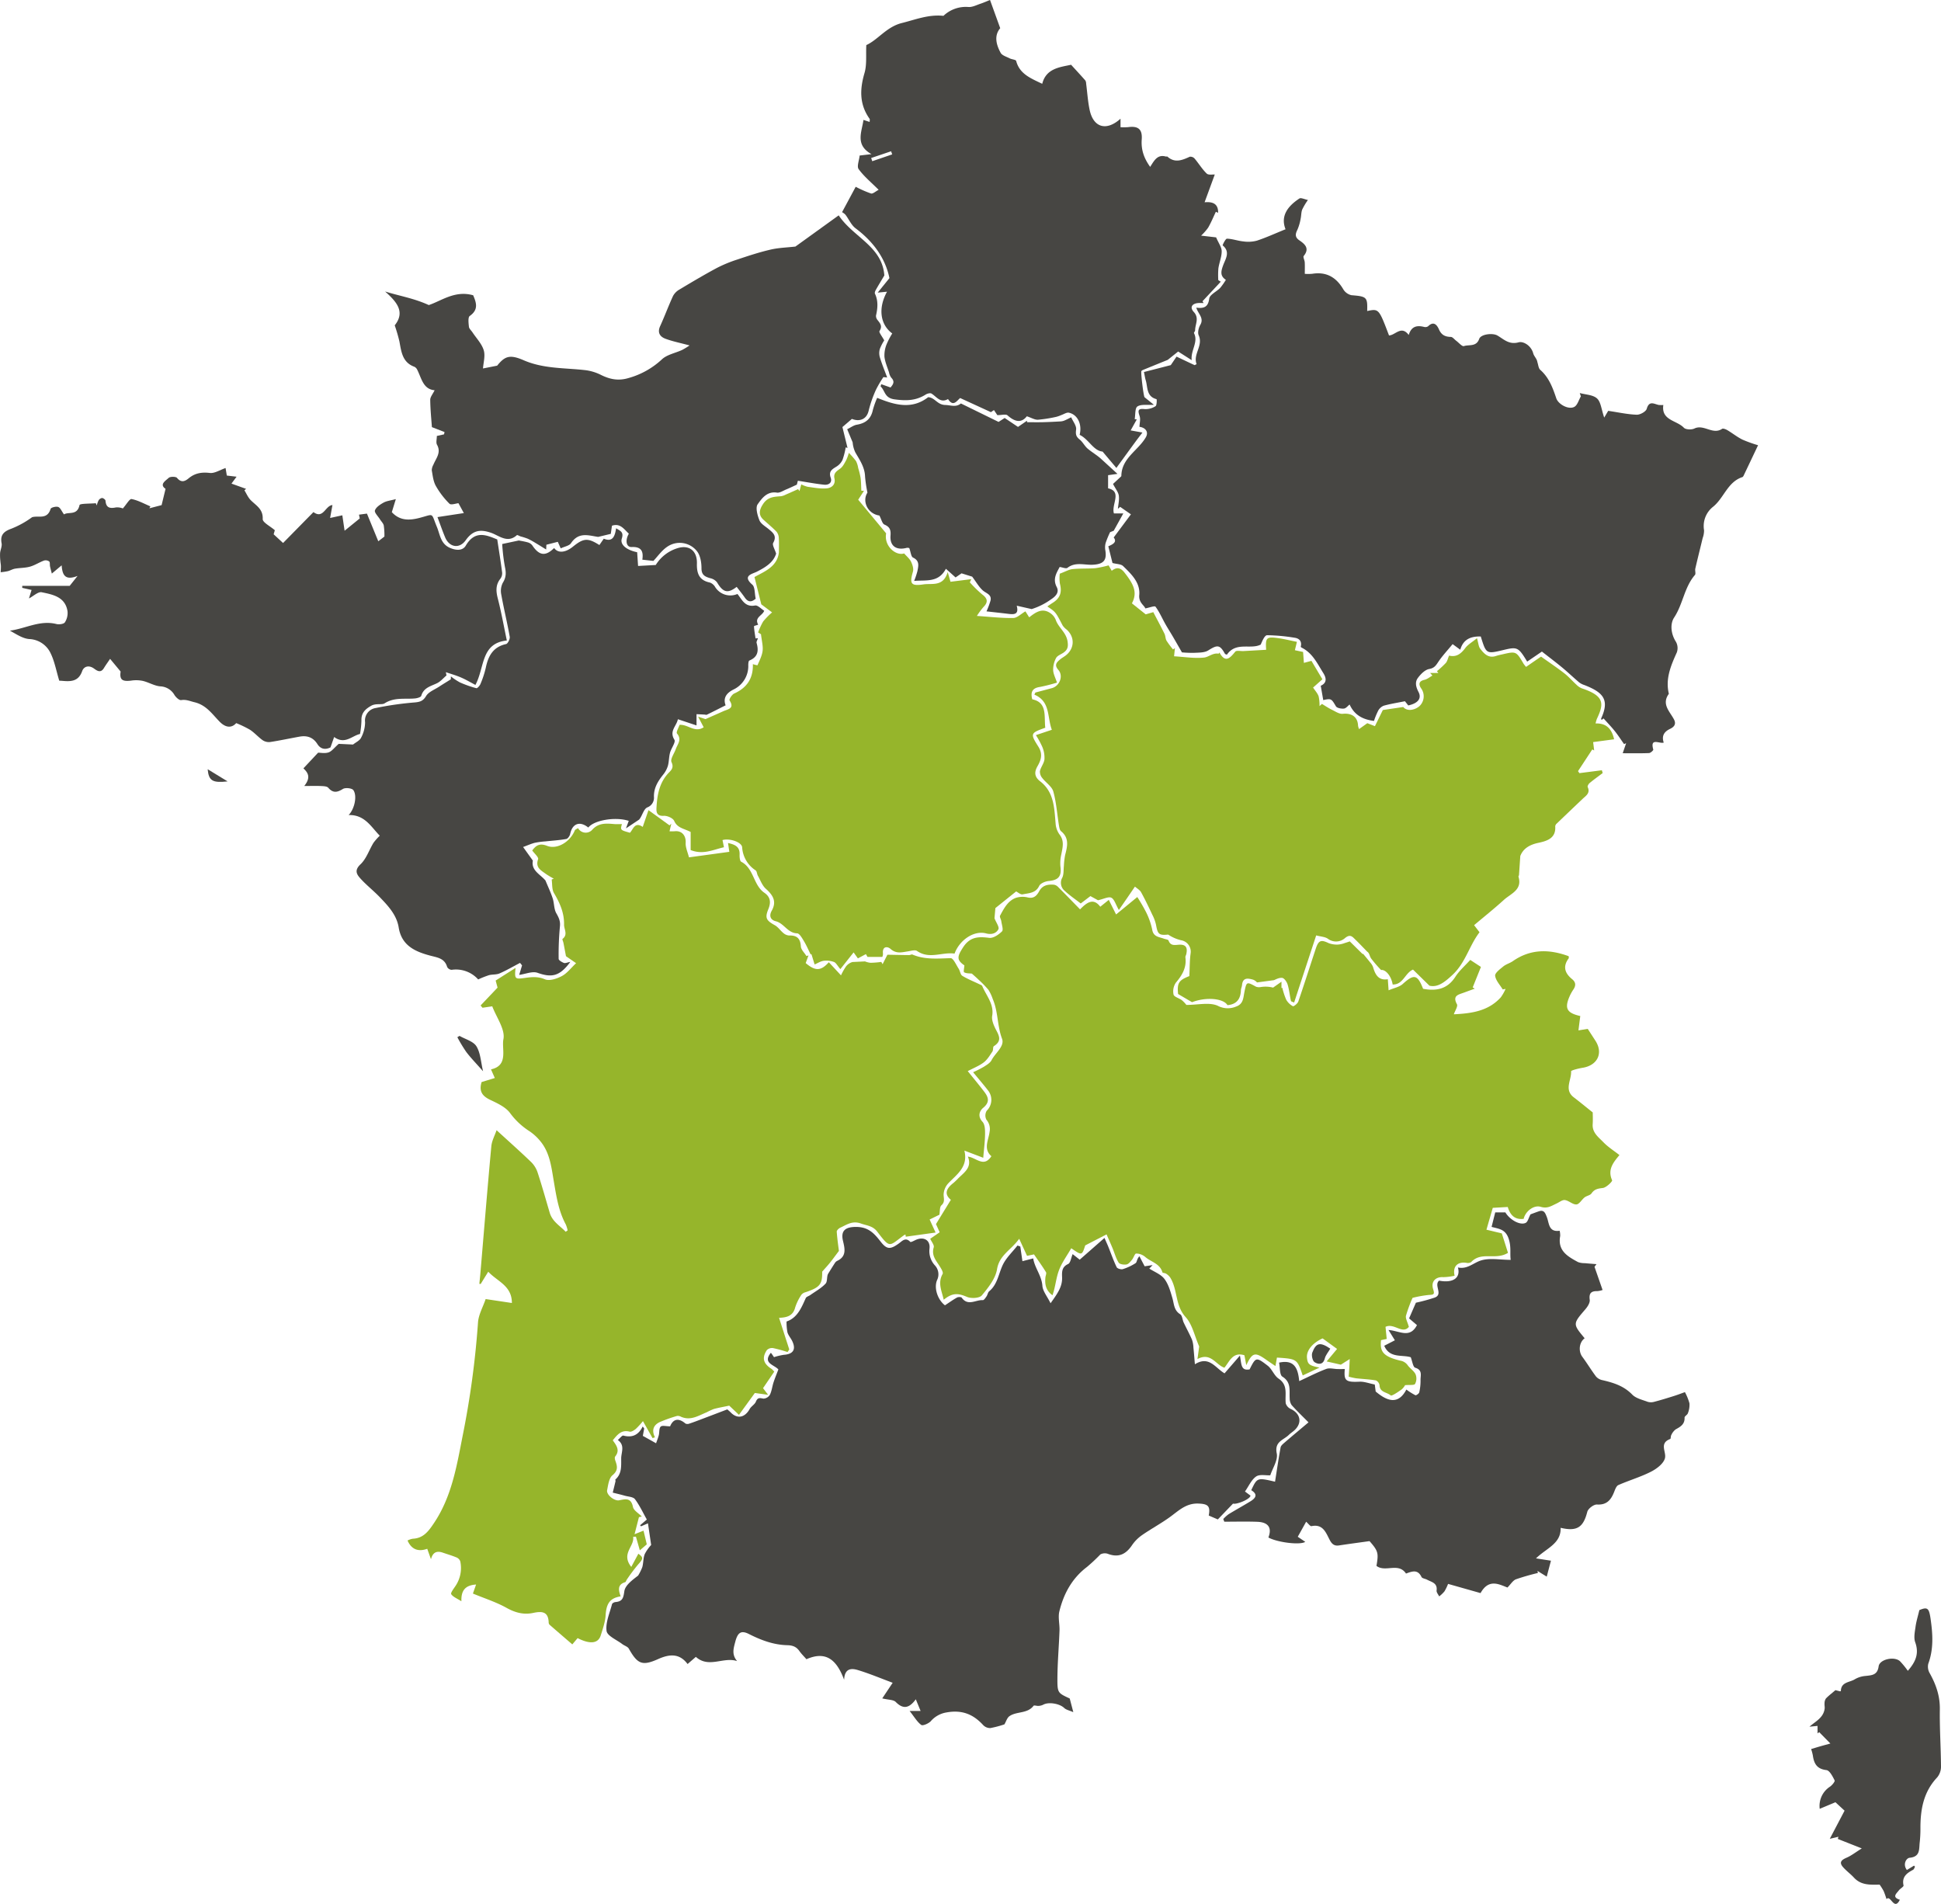 <svg xmlns="http://www.w3.org/2000/svg" width="909.151" height="891.646" viewBox="0 0 909.151 891.646">
  <g id="Group_6502" data-name="Group 6502" transform="translate(-164 -4680)">
    <g id="Group_6309" data-name="Group 6309" transform="translate(164 4680)">
      <path id="Path_5459" data-name="Path 5459" d="M516.807,1163.325l-4.565.672-.892-1.071,7.941-8.354-.892-3.315c3.013-1.913,5.9-3.749,9.318-5.917-.529,5.325-.265,5.334,4.538,4.674,3.016-.413,5.976-.731,9.226.662,2.087.9,5.588-.27,7.923-1.511,2.462-1.309,4.293-3.809,6.668-6.04-1.929-1.332-3.528-2.439-4.735-3.272-.438-2.321-.8-4.286-1.184-6.246-.125-.64-.635-1.679-.431-1.838,2.659-2.051.674-4.465.717-6.736.1-5.5-1.979-10.135-4.724-14.741-1.026-1.717-.753-4.209-1.075-6.348l.987-.406a39.717,39.717,0,0,1-3.667-2.187c-2.262-1.686-5.08-2.947-3.673-6.916.327-.917-1.763-2.691-2.759-4.093,1.845-2.494,3.573-3.494,6.977-2.16,4.762,1.869,10.848-1.978,12.937-7.188.2-.5,1.012-.753,1.545-1.126a4.112,4.112,0,0,0,6.77.642c2.913-3.129,6.4-2.87,10.06-2.546,1.253.111,2.523.018,3.73.018-.776,2.793-.776,2.793,3.751,4.061,1.57-1.652,2.242-5.3,5.992-2.739l2.689-7.848,9.868,7.131.833-.8-.842,3.565a23.234,23.234,0,0,0,2.407-.011c3.385-.383,5.348,2.063,5.157,5.4-.127,2.185.964,4.44,1.547,6.82l18.9-2.587-.606-4.129c3.106.713,5.568,1.595,5.421,5.409-.043,1.15.093,3.022.769,3.374,5.988,3.129,5.581,10.916,10.832,14.521,2.827,1.94,3.188,4.465,1.865,7.66-1.72,4.161-.953,5.33,3.02,7.53,1.563.867,2.643,2.566,4.077,3.721a4.482,4.482,0,0,0,2.623,1.1c3.61-.111,5.275,1.327,5.5,5.094.093,1.559,1.706,3.027,2.63,4.536l.948-.3-1.309,3.585c4.472,3.805,7.131,3.777,10.834-.4,1.509,1.627,3,3.236,5.7,6.149a29.394,29.394,0,0,1,2.28-4.082,5.865,5.865,0,0,1,3.093-2.162l5.876-.286a9.115,9.115,0,0,0,2.6.649,41.965,41.965,0,0,0,5.032-.411l.606,1.059,2.255-4.429c3.574.068,6.87.147,10.167.179.52,0,1.143-.436,1.545-.263,5.82,2.486,11.839,1.858,17.922,1.7,1.212-.032,2.578,3.149,3.739,4.935.685,1.051.8,2.77,1.706,3.324,2.546,1.561,5.368,2.668,8.073,3.973.461.224,1.112.445,1.273.835,1.874,4.533,5.6,8.388,4.647,13.986-.288,1.708.495,3.775,1.277,5.45,1.429,3.058,3.916,5.926-.47,8.692-.547.345-.236,1.845-.71,2.55-1.2,1.793-2.364,3.773-4.025,5.053-2.083,1.6-4.644,2.584-7.512,4.1,2.909,3.619,5.339,6.535,7.644,9.546,1.969,2.573,2.9,4.885-.379,7.608-1.708,1.418-2.793,3.945-.349,6.586,1.139,1.234,1.214,3.762,1.193,5.7-.036,3.5-.508,6.995-.851,11.143l-8.835-3.365c1.881,7.7-3.592,11.129-7.639,15.429a8.244,8.244,0,0,0-2.083,5.023c-.041,1.865.812,3.505-1.05,5.191-.851.771-.628,2.727-.939,4.4-1.314.64-2.818,1.375-4.565,2.228.867,1.9,1.659,3.635,2.789,6.115l-13.976,1.947-.132-1.023a3.9,3.9,0,0,0-.71.327c-7.09,5.168-6.326,6.407-12.508-1.665-2.14-2.791-4.819-2.8-7.608-3.809-4.093-1.479-6.65.558-9.682,1.926-.728.329-1.727,1.289-1.684,1.89.256,3.564.783,7.106,1.017,9.005-1.867,2.471-3,4.05-4.222,5.563-1.026,1.275-2.149,2.473-3.617,4.15.1,5.895-1,7.349-7.767,9.622a3.635,3.635,0,0,0-1.944,1.171,23.779,23.779,0,0,0-2.934,5.96c-1.044,4.18-4.175,4.724-7.553,4.869,1.634,5.062,3.206,9.938,4.781,14.812l-.8,1.214a68.519,68.519,0,0,0-6.791-1.854,3.459,3.459,0,0,0-2.9.939c-2.446,3.658-1.65,6.407,2.258,8.842a11.451,11.451,0,0,1,1.2,1.262c-1.554,2.289-3.224,4.744-5.253,7.728l2.38,3.111c-2.832-.388-4.638-.638-6.219-.853-2.41,3.324-4.826,6.652-7.428,10.242l-4.563-4.313c-2.854.6-5.076.98-7.238,1.572a31.406,31.406,0,0,0-3.285,1.518c-3.857,1.566-7.549,4.093-12.043,2.119a3.111,3.111,0,0,0-1.879-.393,71.09,71.09,0,0,0-7.993,2.834c-3.054,1.384-4.021,3.841-2.355,7.186l-1.134.352-4.492-7.948a35.239,35.239,0,0,1-3.331,3.646c-.815.66-2.081,1.5-2.9,1.293-3.934-1.014-5.8,1.511-7.907,4.059,1.722,2.362,3.492,4.667,1.13,7.587-.3.37-.156,1.28.045,1.845.926,2.578,1.5,4.615-1.3,6.925-1.659,1.364-2.026,4.547-2.514,7-.427,2.151,3.4,5.15,5.588,4.735,2.866-.54,5.6-1.393,6.5,3.072.349,1.722,2.718,3.036,4.166,4.535l-1.352.275c-.6,2.35-1.209,4.7-2.056,8,2.244-.892,3.281-1.3,4.2-1.67l1.531,6.414c-.837.717-2.008,1.717-3.265,2.8-.672-2.357-1.248-4.377-1.824-6.4l-1.307.086c.7,4.536-5.831,7.814-.874,14.072l3.322-6.169c2.435,1.822,2.357,2.294-.12,5.042a86.2,86.2,0,0,0-5.244,7.009c-.311.422-.472,1.175-.851,1.291-3.571,1.1-3.165,3.635-2.069,6.634-5.43.84-6.75,3.828-7.07,9.08-.168,2.739-1.316,6.228-2.28,9.242-1.25,3.907-5.216,4.1-10.816,1.227l-2.487,2.938c-3.592-3.093-7.143-6.137-10.664-9.216a1.659,1.659,0,0,1-.409-1.089c-.181-5.168-3.242-5.286-7.254-4.431-4.395.937-8.375-.084-12.44-2.353-4.874-2.72-10.305-4.44-15.787-6.714.272-.783.808-2.307,1.484-4.236-4.7.338-7.079,2.382-6.875,7.843-2.094-1.352-3.914-2.015-4.772-3.315-.379-.572,1.094-2.5,1.9-3.7a15.014,15.014,0,0,0,2.33-11.7,3.162,3.162,0,0,0-1.765-1.815c-2.074-.867-4.247-1.486-6.376-2.223-2.693-.935-4.679-.37-5.575,3.063l-1.747-4.883c-4.086,1.475-7.372.406-9.219-3.884a8.441,8.441,0,0,1,2.469-.833c5.057-.218,7.478-3.7,9.976-7.437,8.182-12.243,10.528-26.281,13.275-40.341a417.149,417.149,0,0,0,7.276-53.453c.234-3.68,2.31-7.245,3.585-11.007L526,1302.267c.025-8.143-6.8-10.049-11.07-14.653l-3.546,5.752-.622-.073c.179-1.808.377-3.617.531-5.429,1.67-19.667,3.26-39.338,5.08-58.992.241-2.6,1.634-5.085,2.46-7.528,5.711,5.225,10.984,9.913,16.068,14.793a12.309,12.309,0,0,1,3.088,4.821c2.062,6.283,3.852,12.654,5.718,19,1.239,4.207,4.826,6.129,7.492,8.949l.917-.649a14.825,14.825,0,0,0-.876-2.809c-3.4-6.294-4.415-13.21-5.6-20.13-1.112-6.475-1.783-13.207-6.131-18.605a23.832,23.832,0,0,0-5.139-4.812,33.808,33.808,0,0,1-9.144-8.49c-2.06-2.884-5.985-4.665-9.393-6.29-3.646-1.738-5.352-3.966-4.011-8.329,1.765-.537,3.835-1.171,6.185-1.888l-1.79-4.054c8.327-1.784,4.9-9.518,5.818-14.138C522.937,1174.139,518.778,1168.555,516.807,1163.325Z" transform="translate(-286.238 -692.04)" fill="#96b52b"/>
      <path id="Path_5460" data-name="Path 5460" d="M830.281,1147.573c8.307-.4,16.177-1.481,22.015-7.964a20.255,20.255,0,0,0,2.224-3.934l-1.337.257c-1.275-2.122-3.256-4.152-3.549-6.4-.166-1.286,2.273-3.106,3.807-4.359,1.309-1.069,3.1-1.529,4.5-2.507,8.257-5.749,17-5.656,26.138-2.3,0,.315.154.8-.023,1.037-2.856,3.828-1.747,6.968,1.634,9.72,1.77,1.441,1.813,3.022.588,4.84a20.367,20.367,0,0,0-1.74,3.12c-2.5,5.686-1.389,7.868,4.971,9.3-.266,2.081-.538,4.207-.858,6.727,1.579-.256,2.8-.454,4.356-.708,1.144,1.763,2.353,3.637,3.569,5.507,3.8,5.84,1.037,11.605-6,12.722-1.913.3-5.393,1.193-5.366,1.645.247,4.059-3.415,8.62,1.264,12.191,2.945,2.248,5.8,4.615,8.874,7.068,0,1.352.118,3.433-.025,5.493-.279,4.009,2.752,6.1,5.021,8.461,2.14,2.23,4.844,3.921,7.513,6.012-2.9,3.467-5.666,6.828-3.433,11.8.234.524-2.7,3.41-4.354,3.614-2.267.279-3.925.522-5.3,2.537-.626.916-2.239,1.1-3.217,1.851-1.37,1.062-2.512,3.245-3.846,3.319-1.747.1-3.526-1.788-5.4-2.047-1.216-.17-2.627,1.028-3.943,1.634-2.319,1.066-4.243,2.484-7.349,1.54-3.376-1.026-7.288,2.246-8.016,5.615-4.345.565-6.4-2.031-7.458-5.547l-7.015.4-2.968,10.242,7.2,1.72c1.037,3.267,2.112,6.661,2.891,9.112-5.829,3.617-12.4-.826-17.23,4.308a2.774,2.774,0,0,1-2.117.388c-4.22-.674-6.661,1.591-5.663,6.026a26.473,26.473,0,0,1-5.314.665c-3.51-.25-5.849,2.031-4.747,5.559.733,2.346.5,2.684-1.906,2.768a51.038,51.038,0,0,0-7.726,1.375,67.968,67.968,0,0,0-3.072,8.341c-.313,1.286.7,2.9,1.35,5.239-2.981,3.637-6.943-1.954-10.936-.014.159,1.615.345,3.51.556,5.672-.767.161-1.729.363-2.657.56-.54,5.123.638,7.592,9.01,9.6a5.249,5.249,0,0,1,3.528,2.23c1.1,1.493,2.9,2.58,3.646,4.191a5.405,5.405,0,0,1-.241,4.472c-.451.719-2.584.383-4.683.592a7.328,7.328,0,0,1-1.69,2.063c-1.636,1.146-4.579,3.172-5.057,2.734-1.69-1.545-5.085-1.348-5.2-4.7a3.039,3.039,0,0,0-1.695-2.317c-3.077-.528-6.221-.649-9.33-1a32.545,32.545,0,0,1-3.433-.76c.1-1.449.186-2.62.256-3.793s.118-2.326.225-4.456c-1.933,1.223-3.251,2.06-4.154,2.632-2.21-.5-4.1-.933-6.655-1.514l4.887-5.86c-2.137-1.554-4.447-3.233-6.782-4.933-4.765,2.142-7.662,5.72-7.317,9.078.309,3.02,1.016,3.651,5.863,4.59l-7.864,3.687c-2.636-7.734-2.636-7.734-12.066-8.365l-.7,3.962c-1.518-1.028-2.884-1.915-4.211-2.859-5.391-3.832-6.573-3.571-9.452,2.459l-.878-4.656c-5.548-1.7-6.963,2.986-9.377,5.84-4.145-1.416-6.335-7.374-12.608-4.068.367-2.689.649-4.753.8-5.883-2.187-4.983-3.21-10.333-6.342-13.756-5.032-5.506-3.667-12.9-7.263-18.573a6.588,6.588,0,0,0-1.9-1.761c-.506-.343-1.622-.306-1.722-.651-1.182-4.166-5.45-4.865-8.154-7.283a6.588,6.588,0,0,0-4.161-1.5c-.638.009-1.148,1.956-1.9,2.87-.733.89-1.616,2.062-2.591,2.237-1.187.213-3.2-.073-3.692-.867-1.3-2.085-1.947-4.574-2.906-6.881-.9-2.162-1.865-4.295-2.755-6.333l-9.992,5.162c-1.545,4.79-1.545,4.79-6.537,1.334-1.981,3.458-4.431,6.729-5.795,10.407s-1.629,7.746-3,11.615c-3.213-2.31-3.626-5.223-3.313-8.375.084-.83.606-1.89.27-2.442-1.67-2.732-3.558-5.328-5.618-8.333l-3.258.685-3.676-7.993c-3.871,5.372-9.278,7.589-10.376,14.251-.726,4.411-4.111,8.649-7.136,12.272-1.1,1.323-4.98,1.532-6.929.7-4.3-1.836-6.863-1.951-10.92,1.327-.858-3.984-2.92-7.826-.506-12.073.431-.754-.74-2.641-1.491-3.8-1.715-2.65-3.8-4.989-2.671-8.667.322-1.051-1.03-2.614-1.645-4.011l4.424-3.047-1.727-3.834c2.5-4.073,4.638-7.553,6.977-11.367-3.51-2.909-1.858-5.511,1.264-7.955a30.08,30.08,0,0,0,2.289-2.21c2.829-2.741,6.439-5.094,4.406-10.076,3.968.467,7.435,5.323,11.016-.179-3.9-3.408-1.318-7.555-.851-11.385a6.661,6.661,0,0,0-1.486-5.718,4.3,4.3,0,0,1,.145-4.191,7.1,7.1,0,0,0,.844-9.223c-2.167-2.818-4.492-5.512-7.206-8.817a52.535,52.535,0,0,0,4.917-2.491c1.375-.885,3.042-1.822,3.73-3.17,1.727-3.376,6.224-6.487,4.889-10.033-2.294-6.1-1.786-12.676-4.345-18.578a19.565,19.565,0,0,0-2.01-4.3,49.8,49.8,0,0,0-4.747-4.869c-.982-.958-2.028-1.849-3.017-2.743-1.16-.147-2.584-.027-3.614-.61-.418-.236.034-2.005.1-3.244-3.728-2.566-3.383-4.17-.594-8.468,3.2-4.935,7.138-5.082,12.2-4.422,1.9.249,4.461-1.489,6.013-3.031.746-.742-.109-3.145-.329-4.783-.118-.892-.889-2.008-.572-2.591,1.811-3.329,3.589-6.9,7.385-8.325a10.37,10.37,0,0,1,5.613-.186c2.87.642,4.225-.912,5.339-2.943,1.523-2.77,4-3.24,6.761-3.042a3.335,3.335,0,0,1,1.935.93c3.4,3.392,6.741,6.847,10.435,10.627,3.215-3.281,6.24-5.509,9.466-1.232l3.989-3.21c1.062,2.126,1.967,3.941,3.412,6.831l9.936-8.163a78.042,78.042,0,0,1,4.043,6.936,33.419,33.419,0,0,1,2.943,8.334c.57,3.433,3.211,3.381,5.441,4.225.765.291,2.033.386,2.212.883.871,2.4,2.6,2.151,4.538,1.976,3.4-.308,4.515,1.06,3.771,4.386-.116.513-.474,1.039-.411,1.518.622,4.749-1.475,8.306-4.436,11.8a7.21,7.21,0,0,0-1.116,5.615c.268,1.132,2.668,1.673,3.95,2.687a13.884,13.884,0,0,1,2.058,2.167c5.466,0,10.807-1.361,14.734.413a9.977,9.977,0,0,0,8.5.374c3.444-1.169,3.383-3.968,3.916-6.634,1.028-5.148,1.023-5.116,5.489-2.677a4.183,4.183,0,0,0,2.162.152,14.263,14.263,0,0,1,5.815.265l3.925-2.77v3.008l.381-.2a33.429,33.429,0,0,0,1.822,5.586,7.833,7.833,0,0,0,3.158,3.086c.377.2,2.189-1.225,2.521-2.187,2.841-8.252,5.464-16.579,8.218-24.858,1.286-3.869,2.464-4.191,6.029-2.485a10.927,10.927,0,0,0,4.467.653,11.237,11.237,0,0,0,3.077-.719c1-.288,1.981-.644,2.323-.758l6.035,5.956.184-.174c1.105,1.343,2.237,2.666,3.306,4.036a7.058,7.058,0,0,1,1.368,2.178c1.021,3.537,2.518,6.433,6.925,5.725l.361,5.178c2.532-1.082,5.026-1.511,6.612-2.945,5.273-4.77,6.909-4.506,9.543,2.244,6.174,1.166,11.395.191,15.129-5.638,1.822-2.843,4.495-5.142,6.961-7.887l5.01,3.285c-1.364,3.39-2.612,6.5-3.862,9.6l.98.572c-1.722.631-3.446,1.257-5.166,1.892-2.487.921-5.4,1.35-3.2,5.389C832.278,1143.828,830.835,1145.915,830.281,1147.573Z" transform="translate(-149.319 -672.552)" fill="#96b52b"/>
      <path id="Path_5461" data-name="Path 5461" d="M770.293,1175.919l3.716-.551-1.545,1.62c2.416,1.577,5.45,2.689,7.09,4.853,1.91,2.523,2.836,5.9,3.748,9.033.8,2.745.676,5.677,3.639,7.512.973.6,1.03,2.6,1.638,3.891,1.271,2.7,2.723,5.314,3.9,8.048a12.879,12.879,0,0,1,.66,3.694c.247,2.333.417,4.672.687,7.794,6.646-4.179,9.523,1.69,13.89,4.247l7.206-8.322c.756,3.932.343,7.267,4.524,6.464,2.909-5.752,3.031-5.913,8.474-1.729,2.044,1.572,3,4.633,5.1,6.047,4.624,3.111,2.877,7.551,3.365,11.608a4.3,4.3,0,0,0,2.326,2.6c4.883,2.305,5.5,6.986,1.232,10.43-.721.583-1.5,1.112-2.153,1.761-2.462,2.421-6.773,3.047-5.622,8.64.644,3.131-1.951,6.929-3.031,10.256-2.074.111-5-.583-6.637.56-2.21,1.541-3.435,4.495-5.216,7.031,1.1.817,1.883,1.393,2.591,1.92-.191,1.749-6.6,4.279-8.186,3.739-2.4,2.5-4.629,4.819-7.118,7.41l-4.256-1.824c.871-4.547-.456-5.443-4.9-5.607-5.695-.206-9.144,3.306-13.18,6.24-4.222,3.07-8.862,5.557-13.155,8.536a18.4,18.4,0,0,0-4.706,4.73c-2.784,4.136-6.16,5.908-11.1,4.116a4.4,4.4,0,0,0-3.728.2,79.992,79.992,0,0,1-6.271,5.865c-6.991,5.3-10.907,12.538-12.926,20.79-.69,2.82.175,5.99.066,8.99-.272,7.51-.946,15.015-.982,22.524-.032,6.727.247,6.727,5.768,9.3.481,1.836.933,3.555,1.679,6.4-1.8-.794-3.347-1.069-4.282-1.972-2.106-2.028-7.276-2.952-9.852-1.5a5.476,5.476,0,0,1-2.18.54c-.783.068-2.038-.406-2.307-.05-2.891,3.8-7.9,2.514-11.279,4.851-1.128.778-1.588,2.525-2.364,3.844a47.92,47.92,0,0,1-6.6,1.741,4.482,4.482,0,0,1-3.324-1.368c-4.742-5.182-10.042-7.29-17.364-5.927a12.353,12.353,0,0,0-7.256,4.127c-1.066,1.073-3.705,2.219-4.422,1.693-1.94-1.43-3.231-3.739-5.45-6.546h5.15c-.805-1.96-1.411-3.43-2.248-5.463-3.045,4.166-5.867,4.83-9.38,1.268-1.091-1.105-3.435-.973-6.333-1.686l4.88-7.313c-5.684-2.112-10.938-4.338-16.37-5.974-2.841-.856-6.14-.928-6.373,4.558-3.326-8.892-8.152-13.793-17.65-9.616-1.128-1.293-2.353-2.494-3.329-3.871-1.432-2.019-3.174-2.639-5.7-2.7-6.371-.159-12.241-2.356-17.913-5.234-3.859-1.958-5.325-.461-6.423,3.748-.835,3.2-1.661,5.867.887,8.93-6.421-2.131-13.228,3.5-19.315-1.974l-3.875,3.356c-3.826-5.1-8.472-4.7-13.806-2.319-7.478,3.345-9.654,2.317-13.718-4.88-.554-.985-2.081-1.388-3.083-2.155-2.607-2-7.031-3.807-7.34-6.137-.529-4,1.482-8.361,2.548-12.538.116-.449,1.019-.942,1.593-.991,3.231-.279,3.737-1.777,4.177-5.042.383-2.847,3.785-5.288,6.455-7.36A22.507,22.507,0,0,0,535,1316.8c.551-2.005.39-4.254,1.164-6.142a19.129,19.129,0,0,1,2.984-4.218c-.538-3.635-1-6.743-1.5-10.135L534.4,1297.7l-.438-.488,3.158-2.684c-1.8-3.19-3.362-6.589-5.552-9.52-.824-1.105-3.083-1.175-4.715-1.629-2.1-.586-4.232-1.085-5.7-1.454.61-2.491.976-3.93,1.3-5.377.054-.243-.182-.667-.07-.765,3.072-2.7,2.714-6.3,2.725-9.861.009-2.952,1.913-6.117-1.577-8.651,1.039-.86,2.008-2.207,2.589-2.056,3.989,1.039,7.029-.093,9.067-4.266l.688.955-.628,3.44c1.84,1.028,3.759,2.1,6.2,3.467.522-1.525.994-2.639,1.28-3.8.334-1.361.068-3.213.885-4,.692-.671,2.552-.138,4.413-.138,1.286-3.2,3.7-4.261,7.183-1.3a2.249,2.249,0,0,0,1.781.046c1.951-.638,3.868-1.38,5.79-2.106,3.98-1.5,7.955-3.024,12.037-4.579.588.524,1.094.917,1.531,1.373,3.1,3.226,6.655,2.555,8.935-1.525.724-1.3,2.376-2.128,2.913-3.453.814-2.01,1.8-1.758,3.519-1.427a3.737,3.737,0,0,0,3.031-1.77c.885-1.772,1.082-3.875,1.706-5.795.649-2,1.466-3.95,2.28-6.115-1.99-2.228-7.49-2.888-3.5-7.8.166.224.465.617.749,1.023s.572.849.7,1.039a28.394,28.394,0,0,1,4.6-1.1c4.463-.3,5.867-2.58,3.853-6.614-.667-1.334-1.747-2.516-2.153-3.909a25.638,25.638,0,0,1-.418-5.078c5.08-1.727,6.938-6.394,9-10.956.29-.647,1.377-.915,2.065-1.4,2.46-1.745,5.2-3.226,7.222-5.388.939-1.007.456-3.342,1.187-4.61,1.028-1.648,2.038-3.308,3.1-4.933a2.95,2.95,0,0,1,1.1-1.089c4.554-2.092,3.614-5.8,2.755-9.416-1.169-4.912,1.323-6.575,6.394-6.5,5.529.08,8.252,3.031,11.15,6.764,2.988,3.853,4.572,3.882,8.593,1,1.627-1.166,3.151-3.122,5.4-.755.236.25,1.572-.456,2.346-.828,3.791-1.829,7.113-.141,6.646,3.98a9.878,9.878,0,0,0,2.577,7.9,6.145,6.145,0,0,1,.939,6.9c-1.554,3.87.456,9.289,3.723,11.746,1.956-1.284,3.735-2.578,5.643-3.637.579-.322,1.947-.309,2.214.07,2.886,4.087,6.6.928,9.879,1.15.547.036,1.264-1.093,1.745-1.792.506-.738.619-1.849,1.252-2.376,3.882-3.226,4.354-8.084,6.312-12.254,1.591-3.39,4.567-6.13,6.929-9.16l1.314.447c.318,2.2.635,4.4,1,6.882l5.05-1.3c.681,4.454,3.937,8,4.3,12.838.191,2.532,2.237,4.926,3.83,8.164,3.127-4.415,5.536-7.621,5.4-12.057-.07-2.45-.272-4.894,2.814-6.31,1.125-.517,1.389-2.909,2.128-4.64l3.306,2.6,11.61-10.181c.8,1.849,1.361,3.052,1.854,4.279,1.266,3.156,2.378,6.385,3.855,9.439.315.647,2.069,1.148,2.9.889a24.311,24.311,0,0,0,5.976-2.809c.613-.4.513-1.89,1.774-3.218C768.569,1172.629,769.313,1174.051,770.293,1175.919Z" transform="translate(-234.147 -582.886)" fill="#474643"/>
      <path id="Path_5462" data-name="Path 5462" d="M677.334,1158.945c-.443-.2-.8-.24-.9-.422-2.407-4.307-3.517-4.3-7.835-1.586-1.74,1.094-4.327,1.008-6.544,1.126a50.373,50.373,0,0,1-5.772-.211c-1.618-2.816-2.927-5.128-4.27-7.422-1.159-1.981-2.407-3.914-3.533-5.917-1.516-2.7-2.75-5.591-4.576-8.05-.393-.529-2.793.431-4.774.8-.51-1.5-3.163-2.666-2.836-6.271.529-5.8-3.721-9.82-7.565-13.554-1-.973-3-.912-4.974-1.441-.554-2.219-1.223-4.89-1.96-7.828,2.112-.9,4.236-1.974,2.519-4.123,2.691-3.614,5.1-6.854,8.07-10.843l-5.032-3.494-1.062.9c.177-2.069.706-4.188.417-6.189-.227-1.586-1.454-3.027-2.711-5.448.569-.528,2-1.847,3.422-3.174.186-.175.476-.388.481-.588.118-8.37,7.9-11.9,11.465-18.092,1.42-2.466-.107-4.54-2.988-4.892.07-1.774.567-3.519.1-4.946-.833-2.55-1.014-3.753,2.382-3.356a8.728,8.728,0,0,0,5.064-1.366c.626-.375.619-3.245.461-3.285-4.867-1.264-4.057-5.663-5.1-8.994-.277-.876-.39-1.8-.792-3.723l12.563-3.227,2.7-3.991,8.44,4,.951-.483c-1.777-4.722,3.192-8.556.985-13.5-.574-1.289-.043-3.526.749-4.878,1.895-3.245-1.069-5.2-1.867-8.061,3.512.44,5.529-.2,6.051-4.227.241-1.86,3.44-3.272,5.141-5.035a30.4,30.4,0,0,0,2.655-3.766c-2.836-1.842-2.264-4.066-1.289-6.773,1.064-2.956,3.531-6.262-.2-9.35-.15-.125,1.327-3.174,2-3.156,2.564.068,5.089,1.035,7.667,1.282a15.891,15.891,0,0,0,6.319-.345c4.331-1.427,8.5-3.345,13.452-5.352-2.464-6.212,1.046-10.839,6.5-14.408.717-.472,2.292.363,3.986.7a30.42,30.42,0,0,0-2.682,4.492c-.506,1.343-.415,2.9-.74,4.324a22.3,22.3,0,0,1-1.479,5.064c-1.016,2.04-1.284,3.533.9,5.026,2.591,1.77,4.9,3.78,2.035,7.308-.42.517.413,1.956.472,2.977.093,1.65.025,3.306.025,5.4a21.315,21.315,0,0,0,3.515-.03c6.591-1.041,11.19,1.606,14.507,7.249a5.967,5.967,0,0,0,3.832,2.782c7.152.585,7.578.858,7.367,7.408,5.461-1.125,5.461-1.125,10.228,11.442,3-.106,5.749-4.867,9.237-.215,1.257-4.193,3.939-4.588,7.2-3.778a2.325,2.325,0,0,0,1.872-.3c2.634-2.614,4.191-.581,5.087,1.466,1.153,2.627,2.886,3.449,5.554,3.517.855.021,1.677,1.175,2.521,1.8,1.218.9,2.764,2.775,3.6,2.5,2.441-.8,5.831.438,7.177-3.39.774-2.205,6.278-2.863,8.495-1.584,3.059,1.77,5.443,4.436,9.988,3.2,2.174-.592,5.827,1.493,6.816,5.169.372,1.388,1.724,2.516,1.929,4.052.438,1.25.508,2.918,1.377,3.68,4.089,3.605,5.849,8.424,7.5,13.332.928,2.757,5.679,5.445,8.422,4.009,1.482-.778,2.087-3.233,3.086-4.93l-.513-1.561c2.759.776,6.192.81,8.084,2.537,1.808,1.652,2.017,5.06,3.367,8.962,1.03-1.743,1.752-2.961,1.867-3.159,4.989.738,9.169,1.677,13.377,1.813,1.593.05,4.293-1.454,4.674-2.775,1.155-3.991,3.44-2.24,5.625-1.792a13.76,13.76,0,0,0,2.144.016c-1.042,7.29,6.253,7.113,9.622,10.65.871.914,3.6,1.014,4.928.37,4.431-2.142,8.6,3.09,12.96.163.49-.329,1.774.182,2.5.615,2.391,1.418,4.585,3.208,7.065,4.422a61.97,61.97,0,0,0,7.3,2.623c-2.171,4.579-4.318,9.121-6.485,13.652-.225.472-.481,1.155-.871,1.282-6.957,2.282-8.6,9.8-13.766,13.927a11.476,11.476,0,0,0-4.172,10.982,10.589,10.589,0,0,1-.662,3.678c-1.139,4.756-2.342,9.5-3.437,14.26-.225.976.331,2.4-.186,2.993-4.992,5.772-5.584,13.645-9.736,19.93-1.931,2.922-1.57,7.6.853,11.365a6.072,6.072,0,0,1,.413,4.958c-2.8,6.208-5.436,12.35-3.735,19.39-3.542,4.847.408,8.232,2.385,11.966,1.216,2.3-.014,3.592-1.806,4.447-2.789,1.332-4.039,3.252-2.986,6.437-1.947.665-6.532-2.509-4.887,3.258.1.356-1.268,1.618-1.988,1.647-3.973.166-7.957.079-12.334.079.778-2.287,1.189-3.494,1.6-4.7l-.969.415c-1.436-2.033-2.782-4.141-4.336-6.08-1.649-2.06-3.5-3.962-5.257-5.933l-.944.712c-.066-.245-.258-.547-.177-.726,4-8.783.991-12.159-7.83-15.608a8.56,8.56,0,0,1-2.446-1.225c-2.668-2.255-5.2-4.683-7.887-6.914-3-2.486-6.124-4.833-9.6-7.558l-6.9,4.7c-4.118-6.764-4.6-6.993-11.052-5.452-8.127,1.94-8.127,1.94-10.687-6.314-4.515-.109-8.173,1.177-9.6,6.2l-3.583-2.62c-2.391,2.915-4.8,5.461-6.72,8.334-1.137,1.7-1.879,2.886-4.27,3.322-1.967.356-3.937,2.375-5.262,4.141-1.5,2.008-.96,4.241.286,6.639,1.581,3.036-.333,5.312-4.808,6.276l-1.568-1.969c-3.769.762-6.882,1.241-9.892,2.085a5.171,5.171,0,0,0-2.618,2.314,34.321,34.321,0,0,0-1.979,4.824c-5.089-.645-9.089-2.589-11.419-7.682-.837.637-1.7,1.813-2.673,1.906-1.243.118-3.245-.236-3.746-1.08-2.083-3.519-2.151-3.739-5.931-2.893-.372-2.149-.744-4.3-1.166-6.712,2.854-1.3,2.752-3.471,1.189-5.96-2.793-4.452-5.037-9.366-10.106-11.885-.186-.093-.47-.345-.443-.461.6-2.509-.653-3.88-2.929-4.193a84.2,84.2,0,0,0-12.853-1.173c-1.139.021-2.23,2.621-2.97,4.379C688.415,1156.651,681.651,1152.692,677.334,1158.945Z" transform="translate(-102.67 -852.329)" fill="#474643"/>
      <path id="Path_5463" data-name="Path 5463" d="M800.78,1063.193c3.406.84,5.559-.849,7.565-3.517,1.266-1.684,3.274-2.807,5.5-4.631.7,2.437.749,3.9,1.473,4.849,1.833,2.4,3.9,4.713,7.517,3.44a26.131,26.131,0,0,1,2.693-.681c6.666-1.558,6.664-1.556,10.162,4.384a14.749,14.749,0,0,0,1.159,1.441c1.384-.957,2.657-1.847,3.937-2.727,1.184-.812,2.375-1.614,3.076-2.088,3.855,2.745,7.458,5.153,10.873,7.8,2.031,1.577,3.732,3.565,5.643,5.3a7.633,7.633,0,0,0,2.516,1.74c10.789,3.587,10.489,7.222,7.077,14.392a15.734,15.734,0,0,0-.572,2.074c5.039-.191,7.6,2.535,8.672,7.413l-9.818,1.316c.172,1.4.327,2.657.481,3.912l-.883-.481q-3.335,5.085-6.675,10.167l.642.942,10.521-1.354.383,1.323c-2.037,1.536-4.118,3.02-6.087,4.642-.515.424-1.13,1.474-.939,1.887,1.332,2.872-.835,4.08-2.43,5.6q-6.024,5.725-12.025,11.479a2.065,2.065,0,0,0-.746,1.3c.431,5.759-4.057,6.936-7.973,7.78-4.066.873-7.059,2.677-8.39,6.155-.2,2.974-.392,5.949-.606,8.924-.018.254-.3.54-.241.741,1.892,6.22-3.583,7.923-6.807,10.855-4.49,4.079-9.243,7.871-13.979,11.864l2.544,3.322c-4.794,6.217-6.528,14.256-12.654,19.946-3.655,3.4-6.868,6.006-10.8,5.078l-7.7-7.542c-3.791,1.584-4.594,7.131-9.536,6.979-.706-4.338-3.578-7.147-5.407-6.768a58.856,58.856,0,0,1-4.706-5.452c-.715-1.058-.771-2.557-1.8-3.14-1.84-1.883-3.635-3.81-5.529-5.634-1.366-1.314-2.362-2.779-4.83-.789a6.326,6.326,0,0,1-8.048.381c-1.35-.971-3.372-1.012-5.5-1.586-3.446,10.48-6.857,20.854-10.335,31.438-.653-.318-1.427-.463-1.493-.765-.565-2.557-.8-5.2-1.561-7.694-.379-1.234-1.575-2.977-2.562-3.09-1.52-.175-3.179.853-3.843,1.069l-7.923,1.066a4.62,4.62,0,0,0-1.8-1.284c-2.362-.66-4.883-1.2-5.218,2.546-.07.785-.486,1.545-.513,2.323-.143,4.1-1.951,6.7-6.321,7.049-1.89-3.224-10.1-3.889-16.584-1.38-2.271-1.334-4.293-2.518-6.532-3.832-.531-5.15.352-6.487,5.271-8.381.186-3.778.134-7.218.585-10.589a5.4,5.4,0,0,0-4.413-6.2,18.425,18.425,0,0,1-6.081-2.661c-4.281.413-4.9-.1-5.693-4.572a19.322,19.322,0,0,0-1.747-4.737c-1.67-3.544-3.353-7.086-5.246-10.512-.592-1.069-1.872-1.756-2.882-2.657-1.534,2.244-2.655,3.889-3.782,5.529s-2.251,3.254-3.755,5.43c-1.54-2.682-2.124-5.064-3.533-5.749-1.293-.626-3.476.576-6.242,1.189-.479-.261-1.969-1.08-3.551-1.947l-4.536,3.456c-2.489-1.933-5.218-3.773-7.589-6a4.843,4.843,0,0,1-1.041-6.1c.755-1.609.538-3.676.744-5.538a36.328,36.328,0,0,1,.565-4.971c1.037-4.055,2.092-7.98-1.888-11.233-.658-.536-.844-1.8-1-2.773-.858-5.284-1.2-10.7-2.634-15.821-.669-2.389-3.5-4.127-5.157-6.305a4.654,4.654,0,0,1-1.116-3.222c.427-1.9,1.895-3.619,2.126-5.511a13.135,13.135,0,0,0-.951-5.727,41.9,41.9,0,0,0-3.049-5.643c2.648-.885,5.06-1.693,7.467-2.5-2.255-5.861-.563-13.251-8.186-16.461l.474-.987c2.582-.685,5.166-1.357,7.744-2.058,3.617-.989,5.482-5.7,3.015-8.526-2-2.3-.855-3.483.742-4.853.8-.687,1.749-1.2,2.6-1.836,4.268-3.222,4.5-8.662.554-12.2a8.029,8.029,0,0,1-1.915-1.983c-3.24-6.233-3.213-6.246-7.17-8.858.912-.61,1.693-1.166,2.5-1.672,3.551-2.208,4.438-4.928,3.433-8.894a17.342,17.342,0,0,1-.077-4.778c2.625-.969,4.284-1.967,6.024-2.144,3.515-.363,7.084-.161,10.614-.427a49.382,49.382,0,0,0,6.224-1.325l1.47,2.539c2.235-1.754,4.046-1.609,5.942.8,4.574,5.8,6.119,9.452,3.517,14.451l6.453,5.153,3.553-1.03c1.706,3.27,3.535,6.659,5.237,10.108.495,1,.415,2.305.966,3.256a40.945,40.945,0,0,0,3.034,4.091l.894-.6-.395,3.812c4.883.286,9.559,1.08,14.1.592,2.087-.225,4.1-2.289,6.687-1.808.118.021.308-.349.463-.538,2.8,5.051,4.937,2.6,7.417-.415.563-.685,2.53-.2,3.85-.275q5.309-.293,10.612-.6c-.374-5.718.12-6.215,5.675-5.443,2.843.395,5.643,1.105,8.733,1.727l-.946,3.921c1.5.318,2.95.624,3.846.815.145,2,.259,3.56.37,5.114l3.542-.951c1.561,2.632,3.295,5.557,5.121,8.636l-4.354,3.869c1.017,1.548,2.128,2.713,2.591,4.1a19.228,19.228,0,0,1,.424,4.579l1.123-1.008c1.581.935,3.113,1.974,4.758,2.777,1.606.785,3.4,2.015,4.987,1.851,4.245-.436,7.045,1.489,7.183,5.629a7.986,7.986,0,0,0,.463,1.518l3.873-2.759,3.562,1.4,3.7-7.562c2.836-.42,5.84-.865,9.55-1.416,1.929,2.278,5.566,1.382,7.655-.449a6.341,6.341,0,0,0,.71-8.313c-1.262-1.9-1.069-3.367,1.62-3.975,1.311-.3,2.462-1.3,3.685-1.988l-1.057-1.2h3.857l-.665-.853a48.086,48.086,0,0,0,4.152-3.848C799.949,1065.825,800.176,1064.607,800.78,1063.193Z" transform="translate(-122.039 -756.153)" fill="#96b52b"/>
      <path id="Path_5464" data-name="Path 5464" d="M559.46,1179.052l.674,3.356c-4.98,1.1-9.743,3.653-15.6,1.316v-8.481c-3.106-1.613-6.231-1.8-7.71-5.175-.572-1.307-3.233-2.476-4.867-2.38-3.757.216-3.519-2.319-3.392-4.372.363-5.867,1.482-11.519,5.892-15.991,1.173-1.191,2.242-2.382,1.112-4.792-.66-1.407,1.277-4.011,2-6.092.819-2.344,2.974-4.46.569-7.3-.517-.61.787-2.768,1.2-4.059,3.975-.3,7.106,3.873,11.3,1.139l-2.612-4.978,3.467,1.157c3.3-1.466,5.815-2.566,8.316-3.694,2.16-.973,5.448-1.216,2.929-5.1-.288-.444,1.121-2.713,2.171-3.185,5.952-2.682,8.971-7.066,8.765-13.777a13.718,13.718,0,0,0,2.164.547c.928-2.21,2.119-4.429,2.4-6.75.275-2.271-.406-4.658-.756-7.791l-1.345-.833a31.825,31.825,0,0,1,2.36-5.146,36.2,36.2,0,0,1,4.175-4.254c-1.6-1.2-3.658-2.739-5.049-3.78-1.119-4.481-2.078-8.316-3.192-12.774,4.42-2.523,10.648-4.672,11.44-11.569,0-2.237.107-4.483-.045-6.709a4.975,4.975,0,0,0-1.05-2.929c-1.926-2-4.1-3.764-6.149-5.643-2.5-2.289-1.919-4.722-.157-7.372,2.24-3.36,5.2-3.385,8.436-3.633a7.191,7.191,0,0,0,2.174-.755c1.942-.835,3.866-1.708,5.8-2.566l.629.914.84-3.136a13.84,13.84,0,0,0,2.984,1.128c2.961.388,5.981,1,8.908.74,2.23-.2,4.3-1.69,3.644-4.642-.549-2.482,1.023-3.4,2.725-4.637,1.252-.91,2.024-2.568,2.816-4a21.153,21.153,0,0,0,1.2-3.344A35.647,35.647,0,0,1,622,1001.57a11.212,11.212,0,0,1,1.021,3.29,34.858,34.858,0,0,1,1.112,4.516c.256,2,.25,4.032.354,6.049l1.23.059-2.7,4.159c4.086,4.921,8.322,10.02,13.085,15.755-1.1,5.922,4.513,10.66,8.438,9.409,1.223,1.407,2.552,2.457,3.213,3.828.676,1.409,1.3,3.306.9,4.688-1.645,5.709-.992,6.848,4.958,5.974,4.036-.592,9.212,1.268,11.326-5.765l1.314,4.54,9.722-1.223-.681,1.481a56.566,56.566,0,0,0,5.763,5.645c2.584,1.924,2.886,3.624.688,5.861a33.954,33.954,0,0,0-3.131,4.234c5.94.4,11.485,1.051,17.022.976,1.829-.025,3.63-1.929,5.7-3.118.479.758,1.055,1.672,1.772,2.8,3-2.366,6.026-4.479,9.7-2.092a6.89,6.89,0,0,1,2.716,3.22c1.243,3.7,4.9,5.874,5.548,10.122.4,2.587,0,3.948-1.865,5.268-1.191.842-2.884,1.386-3.5,2.525a11.466,11.466,0,0,0-1.377,5.643c.07,1.876,1.091,3.719,1.8,5.885a77.312,77.312,0,0,1-7.948,2.024c-3.4.481-4.6,2.178-3.639,5.8,7.111,1.466,5.5,7.857,6.092,13.316.347-.3.2-.077-.014,0-6.87,2.48-7.152,2.657-3.233,8.833,2.212,3.492,1.28,6.267-.374,9.155-1.638,2.861-1.434,5.041,1.248,7.118,6.5,5.028,6.584,12.431,7.215,19.674a9.972,9.972,0,0,0,1.776,5.13c2.432,3.056,1.513,6.126.908,9.352a18.054,18.054,0,0,0-.433,5.668c.638,4.617-.862,6.426-5.482,6.848-1.591.143-3.866,1.075-4.458,2.305-1.677,3.485-4.9,3.331-7.721,3.943-.976.213-2.258-.98-3.068-1.372-3.392,2.722-6.668,5.352-9.729,7.807l-.424,4.767c.751,1.938,2.378,4.134,1.826,5.164-.969,1.811-3.034,2.65-5.756,1.922-5.629-1.5-12.381,3.006-14.773,9.463-5.758-.848-11.807,2.793-17.57-1.243-.923-.646-2.825-.03-4.248.188-2.832.433-5.457,1.257-8.148-1.132-1.5-1.327-3.937-1.268-3.56,2.156a3.911,3.911,0,0,1-.3,1.581h-6.947c.1.168-.354-.622-.747-1.316l-3.753,2-2.006-2.8c-2.126,2.682-4.064,5.128-6.206,7.828-1.45-1.693-2.04-2.988-2.979-3.338a10.4,10.4,0,0,0-4.8-.56c-1.477.195-2.857,1.116-4.277,1.717q-.755-2.44-1.509-4.883l-.343.2c-1.044-2.1-1.965-4.272-3.177-6.271-.844-1.393-2.056-3.587-3.154-3.621-4.467-.13-6.133-4.7-10-5.657-2.521-.624-3.236-2.564-1.911-4.926,2.441-4.347.606-7.292-2.732-10.264-1.718-1.529-2.58-4.041-3.757-6.151-.445-.794-.436-2.056-1.062-2.5a13.884,13.884,0,0,1-6.3-10.812C568.434,1179.936,562.632,1178.1,559.46,1179.052Z" transform="translate(-221.038 -785.616)" fill="#96b52b"/>
      <path id="Path_5465" data-name="Path 5465" d="M744.2,1036.162q-4.271,4.574-8.545,9.146l.495.844c-.876,0-1.761-.073-2.627.014-2.879.286-3.9,2.065-1.963,4.159,2.682,2.9.647,5.743.631,8.6,0,.458-.662,1.069-.517,1.352,2.135,4.166-1.613,7.964-1.089,12.631l-6.339-4.048-4.88,3.91c-4.363,1.772-8.027,3.258-11.685,4.758a1.884,1.884,0,0,0-.642.467c-.4.436,1,11.9,1.482,12.288,1.259,1.017,2.518,2.033,4.359,3.521-3.072.207-5.911-.347-7.7.776-1.2.755-.914,3.878-1.3,5.942l.982.129-2.861,5.155,5.514,1c-1.116,1.47-2.255,2.925-3.347,4.415-2.784,3.794-5.547,7.605-8.862,12.157l-6.466-7.664c-4.309-.363-6.444-5.777-10.737-7.826,1.234-4.942-.937-9.5-5.035-10.376-1.023-.22-2.289.663-3.435,1.057a17.461,17.461,0,0,1-2.371.858,63.774,63.774,0,0,1-8.69,1.375c-1.511.073-3.07-.912-5.2-1.615-2.646,3.388-5.731,2.535-9.062-.433-.771-.687-2.677-.1-4.756-.1l-1.584-2.371-1.432.971c-4.892-2.246-9.4-4.318-14.389-6.609-1.384,1-3.188,4.47-5.693.474-3.585,2.065-5.337-1.1-7.757-2.571-.61-.372-2,.018-2.755.495-4.585,2.87-9.071,2.961-14.566,2.214-4.769-.647-4.363-4.127-6.509-6.044l.309-1.053,4.363,1.547c.953-1.243,2.314-2.582.3-4.624a6.248,6.248,0,0,1-1.028-2.453c-.774-2.421-1.845-4.817-2.135-7.3a13.778,13.778,0,0,1,.987-5.806,36.145,36.145,0,0,1,2.668-5.125c-5.67-4.145-6.709-11.86-2.444-19.554l-4.37.424c2.04-2.521,3.687-4.556,5.493-6.786-1.926-9.391-7.605-17.151-15.857-23.325-2.033-1.52-3.136-4.263-4.754-6.378a6.289,6.289,0,0,0-1.577-1.182l6.389-11.891a51.99,51.99,0,0,0,7.177,3.145c.869.241,2.146-1,3.567-1.727-3.458-3.458-6.857-6.246-9.366-9.684-.926-1.271.238-4.068.47-6.369l5.539-.656c-7.767-4.329-4.552-10.269-3.755-16.03l2.9.951c0-.735.152-1.211-.023-1.454-4.771-6.7-4.656-13.738-2.4-21.4,1.173-3.98.613-8.47.858-13.139,5.375-2.4,9.482-8.552,16.613-10.319,6.376-1.582,12.488-4.116,19.522-3.372a15.166,15.166,0,0,1,11.742-4.141c1.815.118,3.728-.91,5.561-1.518,1.5-.5,2.945-1.148,4.506-1.768,1.579,4.372,3.113,8.611,4.776,13.212-2.934,3.462-1.913,7.63.193,11.513.692,1.273,2.759,1.847,4.261,2.616.987.506,2.854.59,3.018,1.207,1.6,6.09,6.786,8.118,12.209,10.707,1.8-7.22,8.193-7.764,13.516-8.915,2.425,2.655,4.583,4.974,6.671,7.354a2.9,2.9,0,0,1,.379,1.466c.538,4.1.785,8.254,1.633,12.286,1.749,8.3,7.821,10.135,14.469,4.154v3.98a26.47,26.47,0,0,0,3.533-.023c4.692-.651,6.761.919,6.405,5.74-.349,4.758.989,8.745,3.95,12.865,1.854-2.872,3.335-5.967,7.308-4.849.247.07.628-.091.778.043,3.494,3.142,6.932,1.668,10.469.05a2.648,2.648,0,0,1,2.251.853c1.956,2.305,3.533,4.969,5.693,7.041.828.794,2.836.356,3.764.433-1.289,3.512-2.931,8-4.772,13.01,4.333-.413,6.425,1.087,6.33,4.921l-1.055-.469c-1.184,2.489-2.235,5.055-3.608,7.435a24.984,24.984,0,0,1-3.3,3.734c2.589.3,5.271.608,7.034.81,1.171,2.743,2.6,4.606,2.609,6.473.014,2.673-1.153,5.33-1.545,8.034a38.939,38.939,0,0,0-.05,5.523ZM590.307,976.536l-.508-1.461-9.35,3.154.524,1.5Q585.639,978.132,590.307,976.536Z" transform="translate(-172.407 -904.233)" fill="#474643"/>
      <path id="Path_5466" data-name="Path 5466" d="M594.266,1021.131l2.053-2.972c4.274,1.745,5.218-1.234,5.784-4.89,2.035,1.307,3.646,1.752,2.666,4.824-.928,2.911,2.276,5.4,7.19,6.405l.427,6.432,8.286-.458a18.261,18.261,0,0,1,10.2-7.869c5.459-1.706,9.234,1.255,9.078,7.158-.127,4.706,1.066,7.912,6.11,8.946a4.808,4.808,0,0,1,2.489,2.19,8.414,8.414,0,0,0,10.383,3.154c2.14,2.627,3.5,6.28,8.241,5.4,1.259-.234,2.9,1.609,4.293,2.453-.817,2.323-4.742,3.127-2.809,6.521-.69.263-1.985.56-1.974.785.1,1.89.449,3.768.721,5.649l1.125-.068c-.225.746-.8,1.591-.619,2.219,1.05,3.689.617,6.582-3.394,8.211-.445.181-.538,1.658-.5,2.523a12.141,12.141,0,0,1-6.721,10.947c-3.263,1.545-5.277,3.9-3.9,7.5-3.079,1.55-5.94,3.006-8.824,4.415-.261.127-.669-.057-1.012-.077-1.264-.068-2.527-.129-3.794-.193v5.273l-8.733-2.9c-.612,3.256-4.172,5.475-1.634,9.6.717,1.166-1.5,3.989-2.058,6.131-.524,1.992-.442,4.147-1,6.126a12.126,12.126,0,0,1-2.2,4.093c-2.439,3.068-4.411,6.183-4.32,10.369a4.82,4.82,0,0,1-3.149,4.994c-1.763.833-2.369,4.111-3.8,5.7l-6.149,4.1,1.3-3.512c-6.24-2.042-16.23-.34-18.955,3.127-3.955-3.2-7.476-1.9-8.479,2.981-.186.914-1.087,2.246-1.838,2.38-3.22.581-6.509.774-9.77,1.127a37.418,37.418,0,0,0-4.923.647c-1.693.42-3.306,1.169-5.523,1.981l4.574,6.376c-.908,4.613,3.46,6.405,5.9,9.3,1.141,2.775,2.441,5.5,3.378,8.343.751,2.283.56,5,1.7,7,1.162,2.035,1.967,3.664,1.7,6.158a139.8,139.8,0,0,0-.6,15.2c0,.662,1.5,1.541,2.455,1.91.647.247,1.57-.22,3.015-.488-4.969,6.766-8.681,7.485-15.374,5.114-2.38-.844-5.561.567-8.572.976l1.336-4.452-.939-1.169c-3.186,1.668-6.3,3.49-9.589,4.93-1.5.653-3.365.4-4.994.833a46.548,46.548,0,0,0-5.03,1.992,13.961,13.961,0,0,0-12.447-4.5,2.573,2.573,0,0,1-2.09-1.354c-1.187-4.084-4.565-4.406-7.928-5.3-7.043-1.881-13.4-4.669-14.768-13.194-.948-5.892-4.958-10.124-8.9-14.228-2.845-2.959-6.121-5.513-8.883-8.542-1.792-1.967-3.195-3.893-.1-6.813,2.745-2.589,4.034-6.7,6.083-10.065a27.341,27.341,0,0,1,2.94-3.326c-4.027-4.034-6.957-9.879-14.591-9.672,2.75-2.759,4.114-8.949,2.219-11.66-.658-.942-3.746-1.273-4.9-.556-2.686,1.667-4.624,2.01-6.852-.558-.588-.676-2.053-.746-3.131-.8-2.3-.113-4.606-.034-8.12-.034,3.41-4.238,1.479-6.453-.39-8.25,2.273-2.425,4.431-4.733,6.882-7.349,1.1,0,3.165.447,4.885-.131,1.529-.515,2.675-2.169,4.765-4l6.716.32c1.289-1.042,3.115-1.838,3.766-3.2a15.575,15.575,0,0,0,1.872-7.265,5.9,5.9,0,0,1,4.948-6.632,149.011,149.011,0,0,1,18.344-2.625c2.45-.229,3.878-.656,5.293-3.006,1.18-1.96,3.957-2.972,6.06-4.354,1.813-1.189,3.673-2.307,5.514-3.458l.032-1.375a28.989,28.989,0,0,0,4.191,2.8,50.313,50.313,0,0,0,7.735,2.727c.458.121,1.6-1.155,1.931-1.985a45.4,45.4,0,0,0,2.473-7.533c1.137-5.529,3.4-9.808,9.518-11.15.821-.179,1.9-2.376,1.711-3.435-1.171-6.634-2.791-13.189-3.975-19.819a8.352,8.352,0,0,1,.74-5.45c1.566-2.5,1.6-4.681.978-7.451a91.2,91.2,0,0,1-1.271-10.7l7.778-1.656c.851.172,2.627.433,4.334.928a3.938,3.938,0,0,1,2.026,1.423c3.226,4.8,6.171,5.168,10.192,1.175,1.781,2.494,5.225,2.253,8.776-.61C586.861,1017.859,588.823,1017.693,594.266,1021.131Z" transform="translate(-313.518 -765.876)" fill="#474643"/>
      <path id="Path_5467" data-name="Path 5467" d="M664.688,963.3q10.1-7.283,20.275-14.616c6.857,10.3,20.409,14.485,21.373,28.157-1.325,2.226-2.68,4.436-3.953,6.689-.3.538-.66,1.377-.449,1.822,1.586,3.358,1.311,6.739.51,10.208a2.908,2.908,0,0,0,.662,2.085c1.246,1.588,2.489,2.891.978,5.207-.39.6,1.2,2.494,2.2,4.392a21.561,21.561,0,0,0-2.062,4.032,7.066,7.066,0,0,0,.054,4c.973,3.161,2.239,6.233,3.39,9.339l-1.765-.184a51.421,51.421,0,0,0-3.494,5.947,56.639,56.639,0,0,0-3.4,9.727c-.944,4.2-4.325,5.321-7.859,3.905l-4.445,3.818c.721,2.945,1.559,6.36,2.394,9.774l-.858-.25a35.33,35.33,0,0,1-1.479,5.831,7.5,7.5,0,0,1-2.85,3.17c-2.015,1.248-3.741,2.176-2.707,5.16.835,2.418-.957,3.535-3.093,3.31-3.973-.415-7.909-1.168-12.277-1.845l-.479,1.827c-1.852.839-3.4,1.6-5,2.251-1.432.588-3,1.688-4.347,1.479-4.647-.717-7.043,2.714-8.994,5.455-1.116,1.57-.114,5.164.812,7.5.658,1.663,2.725,2.807,4.254,4.075,2.087,1.729,4.064,3.2,2.2,6.512-.549.976.769,3,1.375,5.026-1.273,4.118-4.958,6.412-9.1,8.495-2.117,1.064-6.875,1.843-2.074,6.031,1.307,1.139,1.053,4.066,1.606,6.591-1.486,1.232-3.245,2.156-5.089-.51-1.2-1.731-2.546-3.363-3.826-5.037-4.225,3.254-6.405,2.63-9.227-2.16a5.414,5.414,0,0,0-3.056-1.872c-2.437-.7-4.2-1.423-4.193-4.651,0-2.627-.477-5.743-1.94-7.787a10.3,10.3,0,0,0-14.192-2.258c-2.528,1.725-4.377,4.443-6.4,6.573l-5.175-.574c.52-3.6-.17-6.153-5-5.926-2.537.118-3.165-3.074-1.316-6.255-2.233-2.01-3.939-5.032-7.907-3.741l-.56,3.83-5.91,1.418c-4.467-.615-9.064-2.5-12.722,2.952-.819,1.218-2.972,1.538-4.819,2.419l-1.364-3.066-5.345,1.368-.109,2.233c-1.754-1.08-3.349-2.087-4.974-3.052a37.435,37.435,0,0,0-3.669-2.015,31.924,31.924,0,0,0-3.308-1.053c-.613-.2-1.545-.8-1.767-.6-4.368,3.973-8.35.2-12-1.075-5.257-1.836-8.663-1.164-11.966,3.465-2.986,4.179-7.683,3.306-9.625-1.348-1.268-3.034-2.339-6.146-3.6-9.5l12.359-1.879-2.523-4.624c-1.173.1-3.483.967-4.209.243a38.126,38.126,0,0,1-6.4-8.359c-1.187-2.128-1.452-4.812-1.895-7.29a5.463,5.463,0,0,1,.74-2.582c1.2-3,3.8-5.656,1.72-9.391-.56-1.005-.084-2.589-.084-4.116l3.372-.76.231-1.069-5.92-2.307c-.25-3.605-.731-8.193-.778-12.788-.014-1.348,1.2-2.711,2.056-4.488-5.387-.461-6.094-5.543-8.13-9.557a2.938,2.938,0,0,0-1.325-1.425c-5.615-2.029-6.137-6.966-7.024-11.814a78.382,78.382,0,0,0-2.21-7.6c5.094-6.376.8-11.1-4.508-15.853,6.8,2.126,13.523,3.17,20.457,6.36,5.8-1.879,12.234-7.031,20.8-4.583,1.418,3.367,2.67,6.682-1.6,9.677-.9.631-.579,3.342-.395,5.051.1.933,1.1,1.765,1.681,2.65,1.824,2.763,4.331,5.321,5.255,8.356.808,2.657-.17,5.854-.34,8.54l6.623-1.311c3.614-4.449,5.872-5.38,12.459-2.521,9.427,4.091,19.433,3.494,29.237,4.672a22.538,22.538,0,0,1,7.061,2.244c4.141,2.024,8.039,2.807,12.756,1.409a37.83,37.83,0,0,0,15.66-8.76c2.426-2.26,6.308-2.934,9.493-4.413a35.867,35.867,0,0,0,3.458-2.11c-4.334-1.169-7.9-1.872-11.261-3.115-2.562-.948-3.914-2.838-2.519-5.906,2.124-4.667,3.9-9.493,6.049-14.149a7.667,7.667,0,0,1,2.99-3.008c5.761-3.453,11.54-6.893,17.459-10.063a62.739,62.739,0,0,1,9.693-4c5.11-1.713,10.251-3.408,15.492-4.626C656.768,963.851,660.722,963.755,664.688,963.3Z" transform="translate(-292.121 -847.828)" fill="#474643"/>
      <path id="Path_5468" data-name="Path 5468" d="M420.751,1100.448c-1.436-4.731-2.194-9.105-4.079-12.922a11.555,11.555,0,0,0-10.024-6.591c-3.058-.257-5.974-2.26-9.005-3.934,7.285-.935,14.02-5.053,21.8-3.1,1.234.311,3.422.013,3.955-.8a8.032,8.032,0,0,0,1.218-5.228c-1.08-6.711-6.9-7.778-12.084-8.851-1.684-.347-3.889,1.82-5.976,2.9l1.23-3.975-4.365-.983-.007-.944h22.229l3.689-4.649c-5.915,2.328-7.131-.5-7.456-4.955l-4.6,3.857c-.338-1.327-.633-2.346-.846-3.383-.163-.785.054-1.9-.4-2.3a2.823,2.823,0,0,0-2.423-.408c-2.226.83-4.277,2.2-6.544,2.841s-4.715.556-7.056.962c-1.153.2-2.215.876-3.36,1.169a30.148,30.148,0,0,1-3.335.49c.041-.96.129-1.917.107-2.875-.02-.826-.2-1.647-.256-2.475a23.033,23.033,0,0,1-.127-3.619c.143-1.543.982-3.154.71-4.578-.776-4.043,1.18-5.623,4.654-6.877a43.117,43.117,0,0,0,9.609-5.332c2.945-.939,7.09,1.318,8.7-3.925.2-.653,2.557-1.25,3.553-.885,1.019.374,1.6,1.96,2.707,3.483,2.092-1.377,6.208.708,7.279-4.363.168-.794,4.969-.61,7.628-.878l.431,1.053a11.182,11.182,0,0,1,.9-2.432,2.305,2.305,0,0,1,1.634-1.067c.585.061,1.536.778,1.572,1.268.256,3.342,2.033,3.741,4.905,3.143a7.368,7.368,0,0,1,3.224.481c1.7-1.913,3.17-4.579,4.08-4.4,3.049.6,5.9,2.21,8.828,3.435l-.495.9,5.736-1.486,1.847-7.624c-3.029-2.076,0-3.762,1.459-5.128.733-.688,3.362-.674,3.927.016,1.947,2.366,3.719,1.611,5.423.193,2.968-2.471,6.106-2.968,9.947-2.521,2.239.259,4.7-1.409,7.358-2.307l.583,3.521,4.572.544-2.389,3.226,6.854,2.467-.8.665c.969,1.554,1.7,3.342,2.956,4.613,2.516,2.55,5.829,4.138,5.618,8.853-.07,1.586,3.5,3.333,5.677,5.241l-.556,1.9,4.418,4.077q7.127-7.249,14.228-14.473c4.631,3.433,5.588-3.111,8.9-3.287q-.551,3.022-1.094,6.037l5.722-1.246,1.064,7.22,7.1-5.759-.361-1.765,3.723-.495c1.783,4.347,3.567,8.69,5.318,12.958l2.87-2.208a32.222,32.222,0,0,0-.306-5.171c-.222-1.039-1.173-1.913-1.77-2.879-.878-1.418-2.714-3.195-2.364-4.2.529-1.518,2.448-2.757,4.039-3.639,1.436-.8,3.224-.96,5.749-1.643l-1.879,6.115c3.551,3.832,7.744,4.023,12.824,2.723,7.247-1.856,5.4-2.754,8.286,4.184,1.47,3.532,1.688,7.837,6.031,9.775,2.9,1.291,6.024,1.5,7.515-1.035,4.35-7.41,9.82-4.856,14.725-2.861.83,5.48,1.652,10.478,2.289,15.5a4.291,4.291,0,0,1-.824,2.888c-2.305,2.925-2.069,5.911-1.189,9.33,1.613,6.251,2.743,12.624,4.213,19.595-12.255,1.277-10.292,12.533-14.712,20.81-2.2-1.153-4.4-2.469-6.732-3.476-2.3-1-4.74-1.677-7.12-2.5l.3,1.532c-1.461,1.236-2.755,2.825-4.422,3.635-2.943,1.43-6.273,2.063-7.392,5.892-.191.658-1.895,1.141-2.943,1.241-4.783.447-9.654-.658-14.265,2.319-1.2.771-4.057-.118-6.2,1.089-2.87,1.611-4.756,3.426-4.613,6.981a42.967,42.967,0,0,1-.667,6.256c-3.8.844-7.081,5.1-12.123,1.422-.635,1.813-1.171,3.34-1.709,4.867-2.489,1.228-4.66.776-6.133-1.557-2.022-3.2-4.871-4.114-8.386-3.48-4.551.821-9.076,1.795-13.643,2.5a5.26,5.26,0,0,1-3.51-.758c-2.121-1.49-3.864-3.533-6.017-4.958a50.293,50.293,0,0,0-6.471-3.122c-2.287,2.552-5.1,1.988-7.621-.526-3.528-3.519-6.255-7.907-11.948-9.264-2.106-.5-3.846-1.366-6.2-.987-.921.148-2.469-1.3-3.149-2.387a8.024,8.024,0,0,0-6.711-4.055c-2.739-.259-5.323-1.879-8.061-2.539a15.154,15.154,0,0,0-5.393-.161c-4.44.581-5.591-.483-5.062-4.238l-4.928-5.94c-1.01,1.5-2.019,2.874-2.9,4.327-1.438,2.371-3.07,1.373-4.59.25-2.394-1.77-4.787-1.109-5.6,1.187-1.7,4.78-5.162,4.905-9.13,4.558C421.443,1100.448,420.54,1100.439,420.751,1100.448Z" transform="translate(-392.996 -781.653)" fill="#474643"/>
      <path id="Path_5469" data-name="Path 5469" d="M746.617,1186.85c6.357,1.234,10.2-1.164,8.826-6.164,4.338.953,7.224-2.144,10.686-3.258,4.111-1.32,8.971-.311,14.029-.311-.429-2.886.286-5.815-.84-9.532-1.463-4.833-4.465-4.928-8.118-5.906.585-2.328,1.123-4.459,1.711-6.8h4.74c2.081,3.467,6.846,6.194,9.507,4.921,1-.476,1.359-2.3,2.273-3.993.792-.293,2.31-.874,3.844-1.407,2.534-.885,3.083.846,3.814,2.7,1.121,2.852.774,7.159,5.988,6.378a9.309,9.309,0,0,1,.259,2.473c-1.3,6.891,3.521,9.6,8.368,12.211a8.458,8.458,0,0,0,3.088.495c1.845.186,3.7.315,5.545.47l-.928,1.243c1.237,3.553,2.475,7.1,3.78,10.852a9.791,9.791,0,0,1-2.421.531c-2.87-.052-4.021.915-3.6,4.064.181,1.355-.955,3.167-1.979,4.359-5.965,6.948-6.013,6.906-.395,13.661-2.6,1.881-3.02,6.092-1.087,8.69,2.233,3,4.163,6.231,6.412,9.221a5.319,5.319,0,0,0,2.909,1.686c5.2,1.193,10.078,2.684,14.033,6.761,1.729,1.781,4.692,2.437,7.179,3.378a5.489,5.489,0,0,0,3.133.023c3.1-.805,6.165-1.756,9.221-2.718,1.881-.592,3.721-1.309,5.162-1.82a25,25,0,0,1,2.119,5.216,10.525,10.525,0,0,1-.729,4.669c-.236.776-1.581,1.391-1.552,2.042.138,3.126-1.908,4.284-4.193,5.538a6.926,6.926,0,0,0-2.031,2.65c-.32.542-.168,1.706-.515,1.838-5.321,2.008-1.665,6.069-2.457,9.026-.678,2.544-3.893,4.953-6.553,6.305-4.878,2.482-10.224,4.032-15.254,6.244-.955.419-1.516,2.044-1.983,3.222-1.461,3.673-3.4,6.167-8.043,5.888-1.5-.089-4.15,1.917-4.533,3.412-1.856,7.22-4.738,9.332-12.488,7.5.247,7.446-6.609,9.491-11.54,14.308l7.006,1.091c-.647,2.437-1.266,4.776-1.976,7.465-1.879-1.164-3.1-1.917-4.318-2.671l.163.96a106.337,106.337,0,0,0-10.267,2.954c-1.436.558-2.416,2.282-3.975,3.853-3.937-1.486-8.762-4.295-12.606,2.612l-15.206-4.309a23.436,23.436,0,0,1-1.684,3.48,14.861,14.861,0,0,1-2.491,2.375c-.429-.921-1.321-1.906-1.207-2.754.481-3.569-2.385-3.948-4.481-5.078-.86-.463-2.264-.585-2.591-1.264-1.81-3.768-4.5-2.575-7.254-1.6-3.583-5.361-9.675-.4-13.836-3.591,1.01-5.929.871-6.936-3.256-11.6-5.128.719-9.718,1.32-14.292,2.021-2.2.338-3.335-.655-4.327-2.525-1.811-3.417-3.122-7.63-8.567-6.512-.6.122-1.488-1.2-2.494-2.065l-3.928,7.045c1.121.758,2.267,1.531,3.51,2.375-2.457,1.636-13.18.238-17.269-2.04,1.754-4.549-.007-7.17-5.257-7.353-5.128-.182-10.269-.041-15.4-.041l-.474-1.262a17.394,17.394,0,0,1,2.448-2.214c3.383-2.072,6.863-3.982,10.249-6.049,2.464-1.5,3.662-3.247.4-5.23,2.8-5.931,2.8-5.931,11.152-3.975.842-5.362,1.618-10.734,2.6-16.069.157-.851,1.137-1.634,1.883-2.278,3.408-2.936,6.868-5.813,11.186-9.45-3.02-3.054-5.577-5.47-7.9-8.1a5.636,5.636,0,0,1-.914-3.19c-.234-3.664.831-7.453-3.422-10.129-1.355-.853-1.073-4.3-1.541-6.557,7.249-1.561,8.847,2.772,9.43,8.667,4.554-2.1,8.506-4.15,12.647-5.7,1.55-.581,3.537.011,5.325.045,1.125.023,2.251,0,3.376,0-.511,5.5.467,6.219,6.882,5.926,2.24-.1,4.526.8,7.152,1.318l.429,3.274c5.529,4.683,10.632,6.253,14.369-.915a31.727,31.727,0,0,0,4.227,2.657c.365.161,1.688-.762,1.817-1.352a24.094,24.094,0,0,0,.6-5.725c-.057-2.146,1.071-4.724-2.484-5.8-1.06-.324-1.373-3.1-2.1-4.917-4.07-1.284-9.911.61-12.411-5.38l4.976-2.557-2.988-4.817c5.128.336,9.958,4.19,13.33-2.292l-3.687-3.145c1.1-2.539,2.235-5.139,3.192-7.345a82.317,82.317,0,0,0,8.856-2.412C748.627,1193.228,744.04,1189.012,746.617,1186.85Z" transform="translate(-72.552 -587.09)" fill="#474643"/>
      <path id="Path_5470" data-name="Path 5470" d="M582.974,1041.636c-5.579-.785-8.184-6.786-5.6-10.714a66.168,66.168,0,0,1-1.112-7.454c-.107-4.392-2.457-7.769-4.529-11.34a13.275,13.275,0,0,1-1.282-4.751c-.794-1.906-1.586-3.812-2.564-6.16,1.643-.794,3.031-1.869,4.558-2.124,4.109-.683,6.6-2.729,7.469-6.906a40.093,40.093,0,0,1,2.022-5.668c8.15,3.338,16.184,5.645,23.878-.3,3.208.157,4.2,3.567,8.041,3.651,2.571.057,4.928,1.218,7.306-.715,5.69,2.789,11.39,5.579,17.638,8.64l2.848-1.842c1.945,1.3,4,2.677,6.251,4.182l4.2-2.888.043.688c2.494,0,4.987.048,7.481-.011,2.727-.066,5.454-.207,8.179-.361a5.692,5.692,0,0,0,1.84-.415c1.078-.451,2.112-1.01,3.165-1.525.844,1.94,2.557,4,2.308,5.788-.306,2.207-.007,3.3,1.659,4.631,1.468,1.168,2.335,3.083,3.78,4.3,1.994,1.672,4.284,2.995,6.151,4.667l7.783,7.122-4.395.608v6.16c6.736,1.473,1.429,7.549,2.732,11.758h4.4l-4.488,8.1-1.713.676a47.331,47.331,0,0,0-2.035,4.926,7.9,7.9,0,0,0-.218,3.374c.855,4.887-.8,6.687-5.838,6.948-3.955.206-8.15-1.445-11.887,1.454-.649.5-2.253-.222-3.626-.408-1.548,2.922-3.333,5.659-1.384,9.4,1.355,2.607-.669,4.47-2.739,5.824a31.9,31.9,0,0,1-9,4.5l-7-1.584c1.109,4.136-1.187,4.148-3.81,3.83-3.71-.447-7.428-.847-10.346-1.175a40.058,40.058,0,0,0,1.854-4.937c.755-2.977-1.985-3.449-3.6-4.887-1.806-1.613-3.036-3.868-4.96-6.435l-4.98-1.554-2.8,1.92-4.531-4.055c-3.46,6.546-9.044,5.218-14.862,5.668a36.936,36.936,0,0,0,1.525-4.567c.449-2.405,1.155-4.824-2.049-6.337-.942-.445-1.078-2.593-1.761-4.44a2.443,2.443,0,0,0-1.207-.12c-4.858,1.271-7.948-.842-7.587-5.722.2-2.668-.306-4.082-2.854-5.182C584.3,1045.421,583.927,1043.445,582.974,1041.636Z" transform="translate(-171.071 -800.201)" fill="#474643"/>
      <path id="Path_5471" data-name="Path 5471" d="M812.608,1265.445c3.964-4.49,5.26-8.379,3.458-13.4-.769-2.142-.157-4.872.168-7.288s1.069-4.756,1.772-7.742c3.776-1.579,4.529-1.028,5.259,4.021,1.032,7.131,1.5,14.146-1.08,21.117a6.041,6.041,0,0,0,.681,4.415c2.94,5.277,4.837,10.652,4.742,16.885-.141,8.98.488,17.97.542,26.954a7.859,7.859,0,0,1-1.833,5c-6.358,6.752-7.826,14.975-7.8,23.765a58.179,58.179,0,0,1-.347,6.743c-.347,3.083.306,6.607-4.719,7.086-1.534.148-3.338,3.011-1.291,5.725,1.171-.712,2.258-1.377,3.344-2.04l.474.508c-.292.49-.465,1.2-.9,1.436-2.95,1.573-5.366,3.3-4.472,7.336.127.578-1.568,1.459-2.226,2.342-1.073,1.443-3.385,3.126.495,4.356-2.68,5.457-4.356-2.562-6.255-.3a39.966,39.966,0,0,0-1.334-3.785,29.616,29.616,0,0,0-1.865-2.988c-4.08,0-8.567.476-12.039-3.292-1.595-1.729-3.546-3.138-5.1-4.9-2.062-2.346-.674-3.426,1.684-4.449,2.183-.946,4.111-2.478,7.084-4.334l-11.227-4.436.27-1.026-4.036.967,6.925-13.18-4.275-3.95-7.365,3.081a10.723,10.723,0,0,1,4.792-10.362c1.007-.681,2.448-2.439,2.189-2.954-.928-1.858-2.353-4.653-3.848-4.821-4.51-.513-5.829-3.1-6.355-6.886a24.99,24.99,0,0,0-.8-2.968c1.393-.417,2.77-.839,4.154-1.239,1.248-.361,2.5-.7,4.858-1.352l-5.234-5.33-.778.6v-3.51l-3.787.361c2.9-2.534,6.525-4.143,7.111-8.4.116-.837-.132-1.72-.043-2.564a4,4,0,0,1,.633-2.219c1.15-1.23,2.523-2.251,4.461-3.916.045.011,1.128.281,2.21.549.12-.052.345-.1.347-.156.086-4.311,4.184-3.984,6.578-5.527a11.756,11.756,0,0,1,4.98-1.531c2.99-.331,5.577-.4,6.131-4.5.449-3.326,7.363-4.831,10.022-2.378A39.666,39.666,0,0,1,812.608,1265.445Z" transform="translate(81.001 -482.956)" fill="#474643"/>
      <path id="Path_5472" data-name="Path 5472" d="M499.456,1134.617c-3.149-3.576-5.665-6.149-7.832-8.989a71.048,71.048,0,0,1-4.213-6.95l1.021-.626c2.725,1.579,6.466,2.53,7.925,4.89C498.278,1126.051,498.408,1130.269,499.456,1134.617Z" transform="translate(-273.193 -632.917)" fill="#474643"/>
      <path id="Path_5473" data-name="Path 5473" d="M672.428,1183.781c-.969,1.667-2.167,3.011-2.559,4.556-.81,3.2-3.149,2.825-4.805,1.767-.964-.615-1.539-3.215-1.069-4.46C665.775,1180.909,667.74,1180.6,672.428,1183.781Z" transform="translate(-49.334 -552.166)" fill="#474643"/>
      <path id="Path_5474" data-name="Path 5474" d="M435.869,1063.011l9.339,5.7C438.285,1069.482,436.348,1068.527,435.869,1063.011Z" transform="translate(-338.594 -702.758)" fill="#474643"/>
    </g>
  </g>
</svg>

